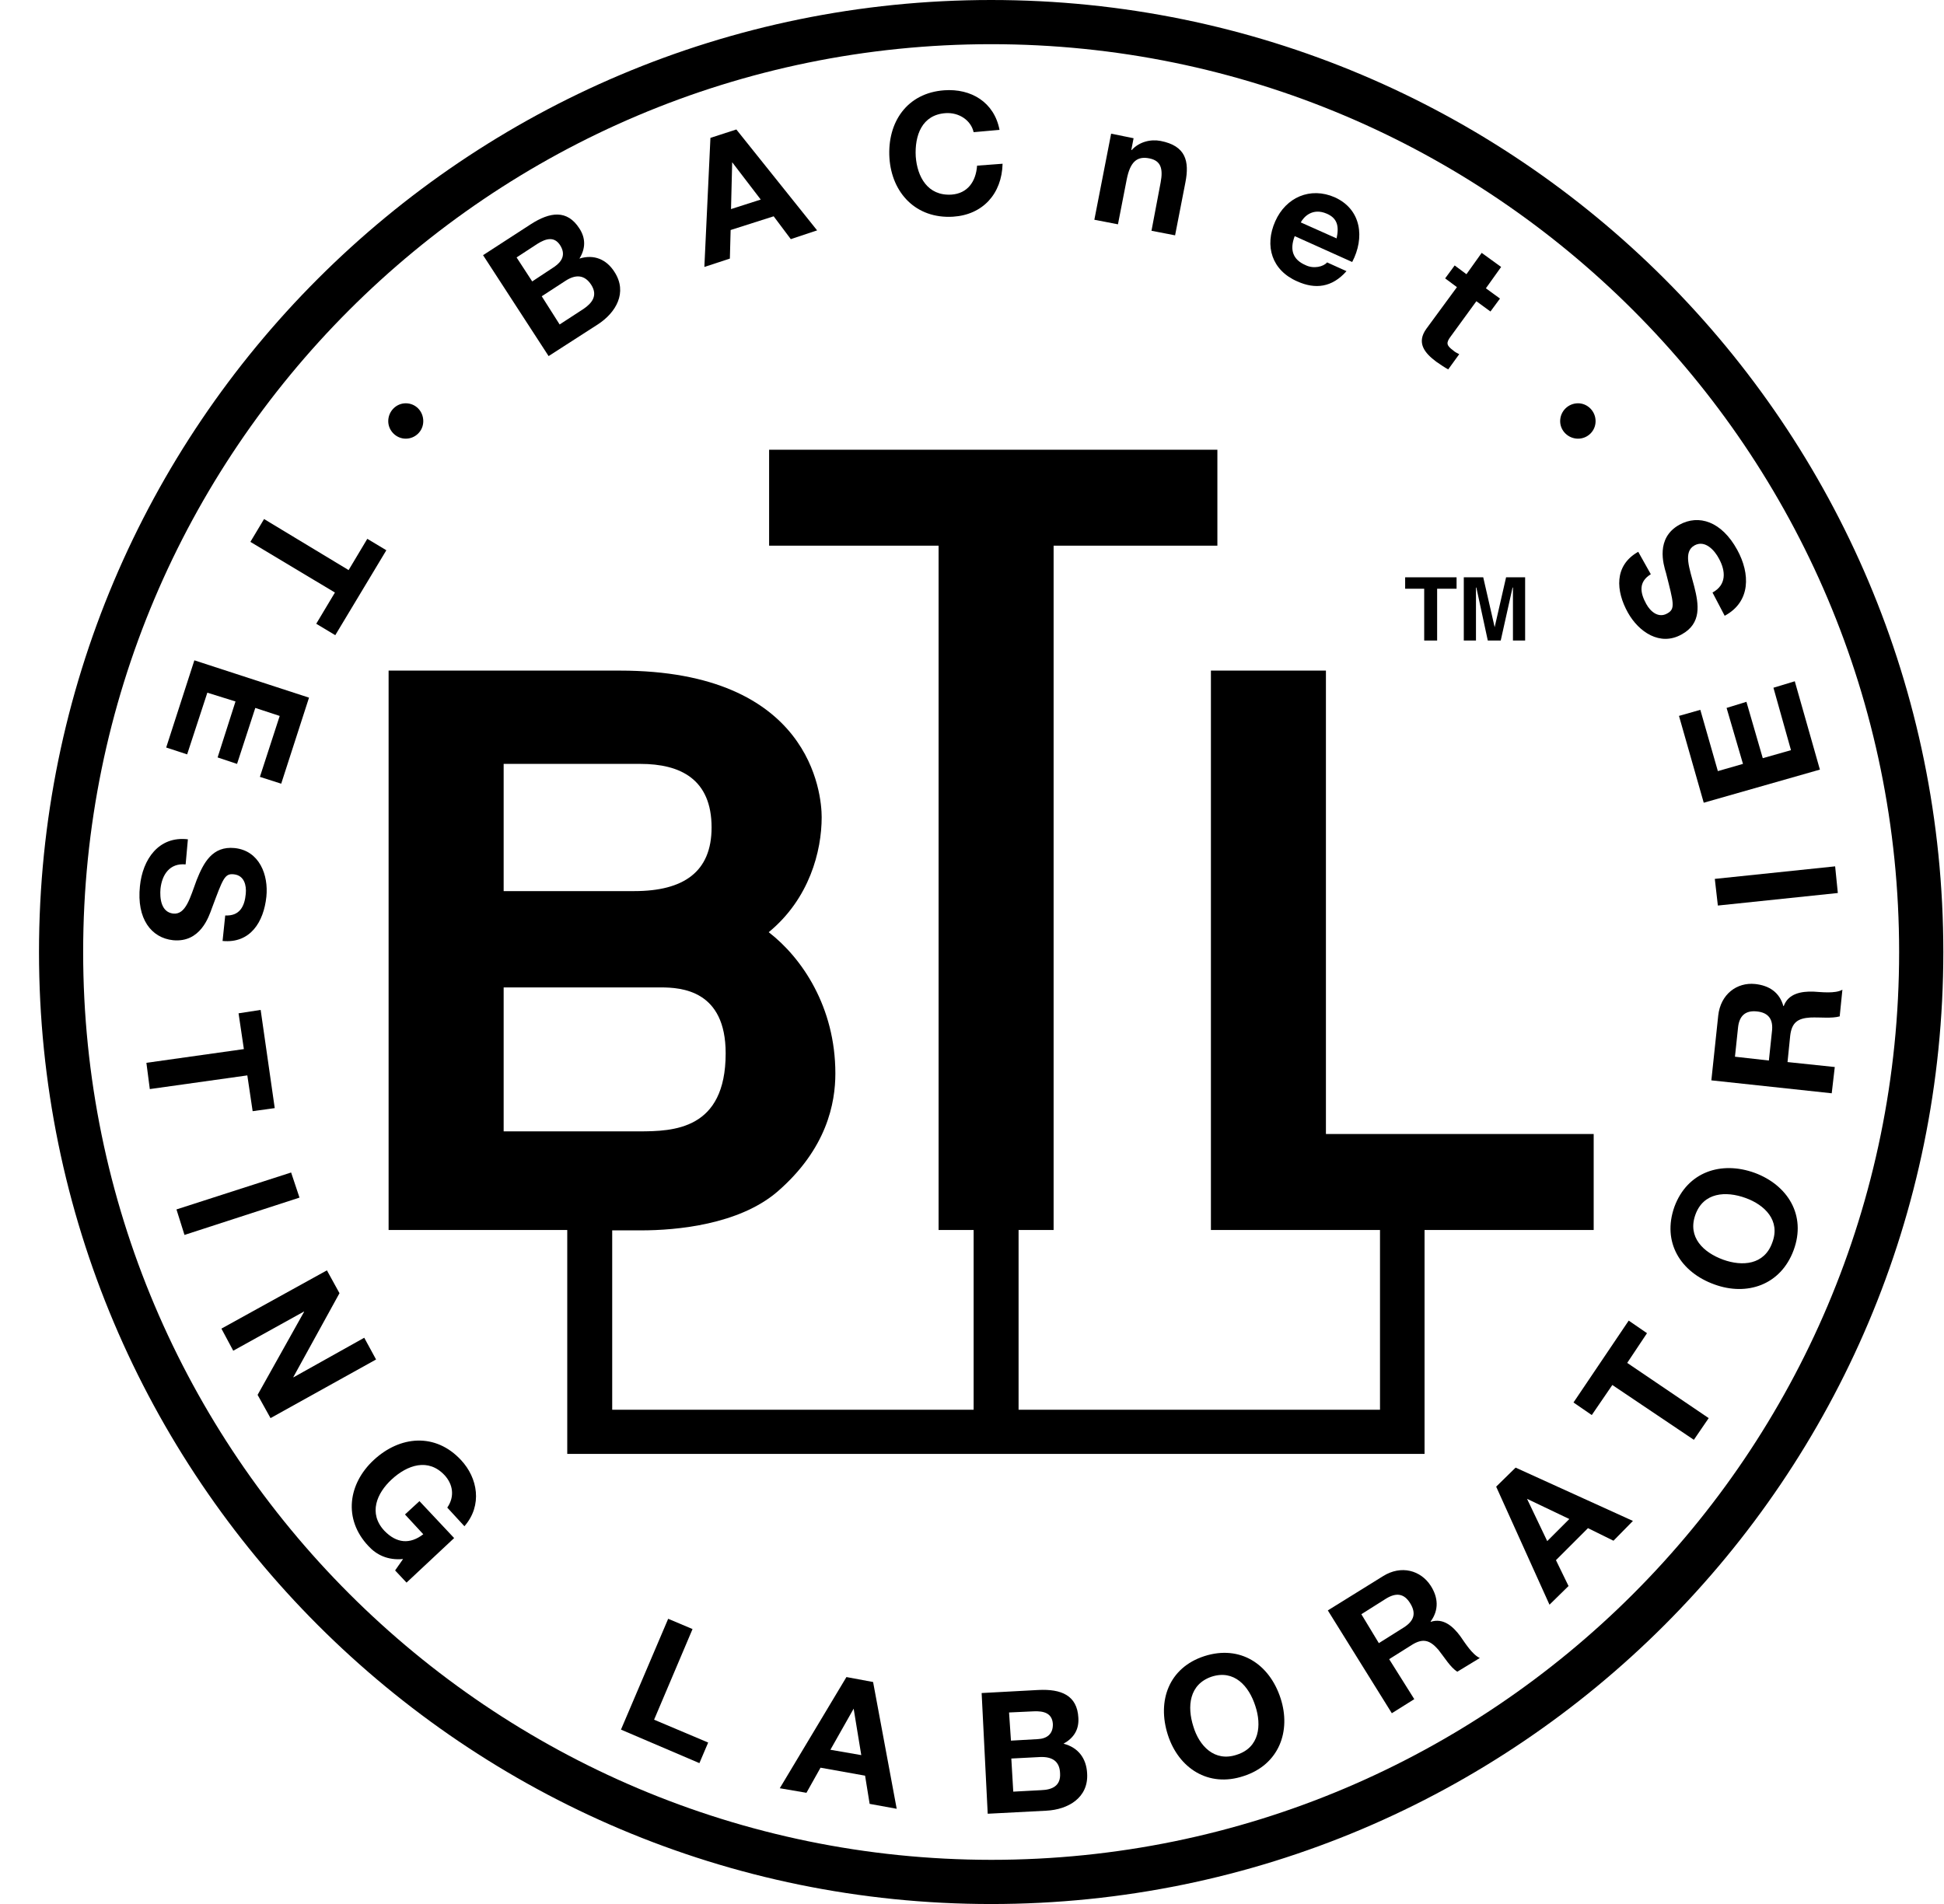 <svg width="49" height="48" viewBox="0 0 49 48" fill="none" xmlns="http://www.w3.org/2000/svg">
<path fill-rule="evenodd" clip-rule="evenodd" d="M0.983 24C0.983 10.743 11.725 0 24.983 0C38.24 0 48.983 10.743 48.983 24C48.983 37.248 38.24 48.001 24.983 48.001C11.725 48.001 0.983 37.248 0.983 24ZM2.096 24C2.096 11.367 12.339 1.114 24.983 1.114C37.616 1.114 47.869 11.367 47.869 24C47.869 36.644 37.616 46.887 24.983 46.887C12.349 46.877 2.096 36.634 2.096 24Z" fill="black"/>
<path d="M36.224 16.148H35.898V14.842H35.418V14.554H36.714V14.842H36.224V16.148Z" fill="black"/>
<path d="M38.442 16.148H38.135V14.813H38.125L37.827 16.148H37.501L37.213 14.813H37.203V16.148H36.896V14.554H37.386L37.674 15.812L37.962 14.554H38.442V16.148Z" fill="black"/>
<path fill-rule="evenodd" clip-rule="evenodd" d="M12.695 24.884V28.522H16.103C16.976 28.522 18.291 28.484 18.291 26.554C18.291 24.97 17.187 24.893 16.65 24.893H12.695V24.884ZM15.431 31.009V35.54H24.541V31.009H23.658V13.757H19.386V11.338H30.685V13.757H26.557V31.009H25.674V35.54H34.784V31.009H30.522V16.906H33.421V28.589H40.17V31.009H35.907V36.653H14.298V31.009H9.795V16.906H15.623C20.442 16.906 20.711 20.017 20.711 20.602C20.711 21.456 20.403 22.657 19.376 23.501C20.211 24.145 21.056 25.383 21.056 27.063C21.056 27.802 20.845 28.964 19.587 30.049C18.618 30.874 17.053 31.018 16.16 31.018H15.431V31.009ZM12.695 19.258V22.465H15.987C17.226 22.465 17.936 21.985 17.936 20.861C17.936 19.642 17.149 19.258 16.141 19.258H12.695Z" fill="black"/>
<path fill-rule="evenodd" clip-rule="evenodd" d="M13.021 6.49L13.549 6.145C13.751 6.02 13.972 5.943 14.125 6.193C14.259 6.413 14.173 6.586 13.981 6.721L13.415 7.095L13.021 6.49ZM13.828 8.977L15.066 8.18C15.527 7.882 15.824 7.373 15.488 6.855C15.287 6.538 14.97 6.404 14.605 6.519C14.759 6.269 14.768 6.01 14.605 5.761C14.298 5.281 13.866 5.338 13.376 5.655L12.176 6.433L13.828 8.977ZM13.655 7.469L14.259 7.076C14.499 6.922 14.73 6.913 14.903 7.181C15.075 7.45 14.922 7.642 14.711 7.786L14.106 8.18L13.655 7.469Z" fill="black"/>
<path fill-rule="evenodd" clip-rule="evenodd" d="M18.455 4.09L19.175 5.031L18.426 5.271L18.455 4.09ZM17.754 6.73L18.397 6.519L18.416 5.799L19.501 5.453L19.933 6.029L20.596 5.808L18.56 3.264L17.907 3.476L17.754 6.73Z" fill="black"/>
<path d="M25.194 3.274C25.059 2.573 24.474 2.228 23.802 2.276C22.861 2.343 22.362 3.082 22.419 3.984C22.477 4.858 23.082 5.52 24.023 5.463C24.771 5.415 25.252 4.887 25.271 4.128L24.628 4.176C24.599 4.58 24.387 4.877 23.984 4.906C23.38 4.944 23.12 4.455 23.082 3.946C23.053 3.418 23.235 2.89 23.84 2.852C24.176 2.832 24.474 3.034 24.541 3.332L25.194 3.274Z" fill="black"/>
<path d="M27.584 5.54L28.179 5.655L28.4 4.522C28.487 4.081 28.659 3.927 28.976 3.994C29.255 4.052 29.322 4.244 29.255 4.599L29.024 5.818L29.619 5.933L29.879 4.599C29.984 4.061 29.888 3.677 29.255 3.553C29.005 3.505 28.717 3.572 28.525 3.783H28.515L28.573 3.485L28.007 3.37L27.584 5.54Z" fill="black"/>
<path fill-rule="evenodd" clip-rule="evenodd" d="M32.787 5.607C32.864 5.463 33.085 5.233 33.44 5.386C33.709 5.501 33.757 5.703 33.69 6.01L32.787 5.607ZM34.083 6.605C34.4 6.001 34.323 5.281 33.642 4.973C33.027 4.705 32.413 4.973 32.144 5.578C31.866 6.202 32.058 6.817 32.701 7.095C33.152 7.297 33.575 7.249 33.939 6.836L33.45 6.615C33.363 6.721 33.114 6.788 32.903 6.682C32.595 6.548 32.499 6.308 32.634 5.953L34.083 6.605Z" fill="black"/>
<path d="M37.837 6.73L37.347 6.375L36.963 6.913L36.666 6.692L36.426 7.018L36.723 7.239L35.955 8.285C35.696 8.641 35.907 8.9 36.205 9.121C36.301 9.188 36.416 9.265 36.503 9.313L36.781 8.929C36.723 8.9 36.666 8.871 36.627 8.833C36.455 8.708 36.445 8.641 36.57 8.477L37.213 7.594L37.568 7.853L37.808 7.527L37.453 7.268L37.837 6.73Z" fill="black"/>
<path d="M6.656 13.085L6.311 13.661L8.442 14.938L7.971 15.725L8.451 16.013L9.738 13.872L9.258 13.584L8.787 14.372L6.656 13.085Z" fill="black"/>
<path d="M4.899 16.647L4.189 18.845L4.717 19.018L5.226 17.463L5.936 17.684L5.485 19.095L5.975 19.258L6.435 17.847L7.05 18.049L6.551 19.585L7.088 19.757L7.789 17.588L4.899 16.647Z" fill="black"/>
<path d="M4.736 21.159C3.997 21.072 3.594 21.668 3.527 22.34C3.44 23.165 3.815 23.645 4.362 23.703C5.053 23.77 5.264 23.108 5.341 22.896C5.619 22.157 5.658 22.013 5.898 22.042C6.157 22.071 6.215 22.32 6.195 22.532C6.167 22.848 6.042 23.098 5.677 23.079L5.61 23.722C6.311 23.789 6.647 23.242 6.714 22.608C6.771 22.061 6.541 21.447 5.917 21.38C5.351 21.322 5.13 21.754 4.957 22.186C4.794 22.618 4.688 23.069 4.362 23.031C4.055 22.992 4.026 22.637 4.045 22.407C4.083 22.052 4.275 21.754 4.679 21.792L4.736 21.159Z" fill="black"/>
<path d="M3.69 26.794L3.776 27.456L6.234 27.111L6.368 28.013L6.925 27.936L6.57 25.46L6.013 25.546L6.147 26.448L3.69 26.794Z" fill="black"/>
<path d="M4.448 30.49L4.65 31.133L7.549 30.192L7.338 29.559L4.448 30.49Z" fill="black"/>
<path d="M5.581 33.495L5.879 34.052L7.664 33.063V33.072L6.493 35.165L6.819 35.751L9.479 34.273L9.181 33.725L7.395 34.724V34.714L8.557 32.602L8.24 32.026L5.581 33.495Z" fill="black"/>
<path d="M9.959 39.591L10.247 39.898L11.447 38.775L10.573 37.844L10.208 38.18L10.669 38.679C10.333 38.938 9.997 38.909 9.69 38.593C9.277 38.151 9.498 37.642 9.872 37.297C10.266 36.932 10.794 36.749 11.207 37.191C11.418 37.421 11.466 37.728 11.274 38.007L11.706 38.477C12.167 37.949 12.042 37.258 11.619 36.807C10.976 36.116 10.083 36.193 9.421 36.807C8.778 37.402 8.643 38.295 9.287 38.977C9.488 39.197 9.776 39.341 10.16 39.303L9.959 39.591Z" fill="black"/>
<path d="M15.652 43.604L17.629 44.449L17.85 43.93L16.487 43.354L17.456 41.069L16.842 40.81L15.652 43.604Z" fill="black"/>
<path fill-rule="evenodd" clip-rule="evenodd" d="M21.517 43.076L21.709 44.247L20.931 44.112L21.517 43.076ZM19.655 45.082L20.327 45.197L20.682 44.564L21.805 44.765L21.92 45.476L22.602 45.6L22.007 42.404L21.335 42.279L19.655 45.082Z" fill="black"/>
<path fill-rule="evenodd" clip-rule="evenodd" d="M25.434 43.172L26.058 43.143C26.298 43.133 26.519 43.181 26.538 43.46C26.547 43.719 26.384 43.834 26.154 43.844L25.482 43.882L25.434 43.172ZM24.896 45.725L26.375 45.648C26.922 45.62 27.44 45.322 27.402 44.708C27.383 44.333 27.181 44.055 26.807 43.959C27.066 43.815 27.2 43.604 27.181 43.306C27.152 42.74 26.749 42.576 26.173 42.605L24.743 42.682L24.896 45.725ZM25.491 44.333L26.221 44.295C26.509 44.285 26.711 44.391 26.72 44.708C26.739 45.024 26.519 45.12 26.25 45.13L25.54 45.168L25.491 44.333Z" fill="black"/>
<path fill-rule="evenodd" clip-rule="evenodd" d="M30.08 43.527C29.917 43.018 29.975 42.461 30.541 42.269C31.107 42.087 31.482 42.5 31.645 43.018C31.799 43.489 31.751 44.055 31.175 44.237C30.608 44.429 30.224 44.007 30.08 43.527ZM29.437 43.738C29.706 44.573 30.455 45.073 31.347 44.775C32.24 44.487 32.547 43.642 32.279 42.817C32 41.953 31.261 41.463 30.359 41.751C29.466 42.039 29.159 42.874 29.437 43.738Z" fill="black"/>
<path fill-rule="evenodd" clip-rule="evenodd" d="M34.314 40.695L34.938 40.301C35.188 40.148 35.389 40.167 35.543 40.416C35.706 40.676 35.639 40.868 35.38 41.031L34.755 41.424L34.314 40.695ZM35.082 43.191L35.648 42.836L35.015 41.828L35.581 41.472C35.869 41.29 36.042 41.348 36.253 41.588C36.407 41.78 36.56 42.039 36.733 42.144L37.3 41.799C37.108 41.712 36.925 41.415 36.81 41.252C36.627 41.002 36.378 40.781 36.061 40.887V40.877C36.272 40.589 36.253 40.272 36.061 39.975C35.812 39.591 35.322 39.447 34.861 39.735L33.469 40.599L35.082 43.191Z" fill="black"/>
<path fill-rule="evenodd" clip-rule="evenodd" d="M38.49 37.786L39.556 38.295L38.999 38.852L38.49 37.786ZM39.056 40.455L39.536 39.984L39.219 39.332L40.026 38.525L40.669 38.842L41.159 38.343L38.202 36.999L37.712 37.479L39.056 40.455Z" fill="black"/>
<path d="M42.695 36.298L43.069 35.751L41.015 34.359L41.514 33.61L41.053 33.293L39.661 35.357L40.122 35.674L40.64 34.916L42.695 36.298Z" fill="black"/>
<path fill-rule="evenodd" clip-rule="evenodd" d="M43.434 31.757C42.935 31.575 42.531 31.191 42.733 30.625C42.935 30.058 43.501 30.02 44 30.202C44.48 30.375 44.883 30.768 44.672 31.325C44.471 31.892 43.914 31.93 43.434 31.757ZM43.213 32.381C44.029 32.679 44.883 32.401 45.21 31.517C45.536 30.634 45.056 29.876 44.231 29.569C43.386 29.261 42.531 29.54 42.205 30.423C41.888 31.316 42.359 32.074 43.213 32.381Z" fill="black"/>
<path fill-rule="evenodd" clip-rule="evenodd" d="M43.731 26.64L43.808 25.911C43.837 25.613 43.991 25.469 44.279 25.498C44.586 25.527 44.701 25.709 44.663 26.007L44.586 26.736L43.731 26.64ZM46.17 27.562L46.247 26.9L45.056 26.775L45.123 26.113C45.162 25.776 45.315 25.671 45.632 25.652C45.882 25.642 46.17 25.68 46.371 25.623L46.439 24.951C46.256 25.056 45.901 25.009 45.709 24.999C45.402 24.989 45.075 25.047 44.96 25.364H44.951C44.855 25.018 44.595 24.845 44.24 24.807C43.779 24.759 43.367 25.066 43.309 25.604L43.136 27.236L46.17 27.562Z" fill="black"/>
<path d="M46.324 22.513L46.256 21.841L43.223 22.157L43.3 22.829L46.324 22.513Z" fill="black"/>
<path d="M45.872 19.402L45.239 17.175L44.701 17.338L45.143 18.912L44.432 19.114L44.02 17.693L43.52 17.847L43.933 19.258L43.3 19.44L42.858 17.895L42.32 18.048L42.944 20.237L45.872 19.402Z" fill="black"/>
<path d="M43.472 15.524C44.135 15.168 44.115 14.458 43.789 13.863C43.395 13.143 42.819 12.96 42.33 13.229C41.725 13.565 41.927 14.228 41.994 14.448C42.186 15.207 42.234 15.351 42.023 15.466C41.802 15.591 41.6 15.418 41.495 15.226C41.341 14.948 41.293 14.669 41.61 14.477L41.293 13.911C40.679 14.256 40.727 14.9 41.034 15.447C41.303 15.927 41.84 16.301 42.387 15.994C42.896 15.716 42.819 15.236 42.704 14.784C42.589 14.333 42.416 13.911 42.714 13.748C42.983 13.604 43.223 13.882 43.328 14.084C43.501 14.4 43.52 14.746 43.165 14.938L43.472 15.524Z" fill="black"/>
<path d="M9.786 10.618C9.786 10.368 9.987 10.167 10.227 10.167C10.477 10.167 10.669 10.368 10.669 10.618C10.669 10.867 10.467 11.059 10.227 11.059C9.987 11.059 9.786 10.858 9.786 10.618Z" fill="black"/>
<path d="M39.325 10.618C39.325 10.368 39.527 10.167 39.776 10.167C40.016 10.167 40.218 10.368 40.218 10.618C40.218 10.867 40.016 11.059 39.776 11.059C39.527 11.059 39.325 10.858 39.325 10.618Z" fill="black"/>
</svg>
